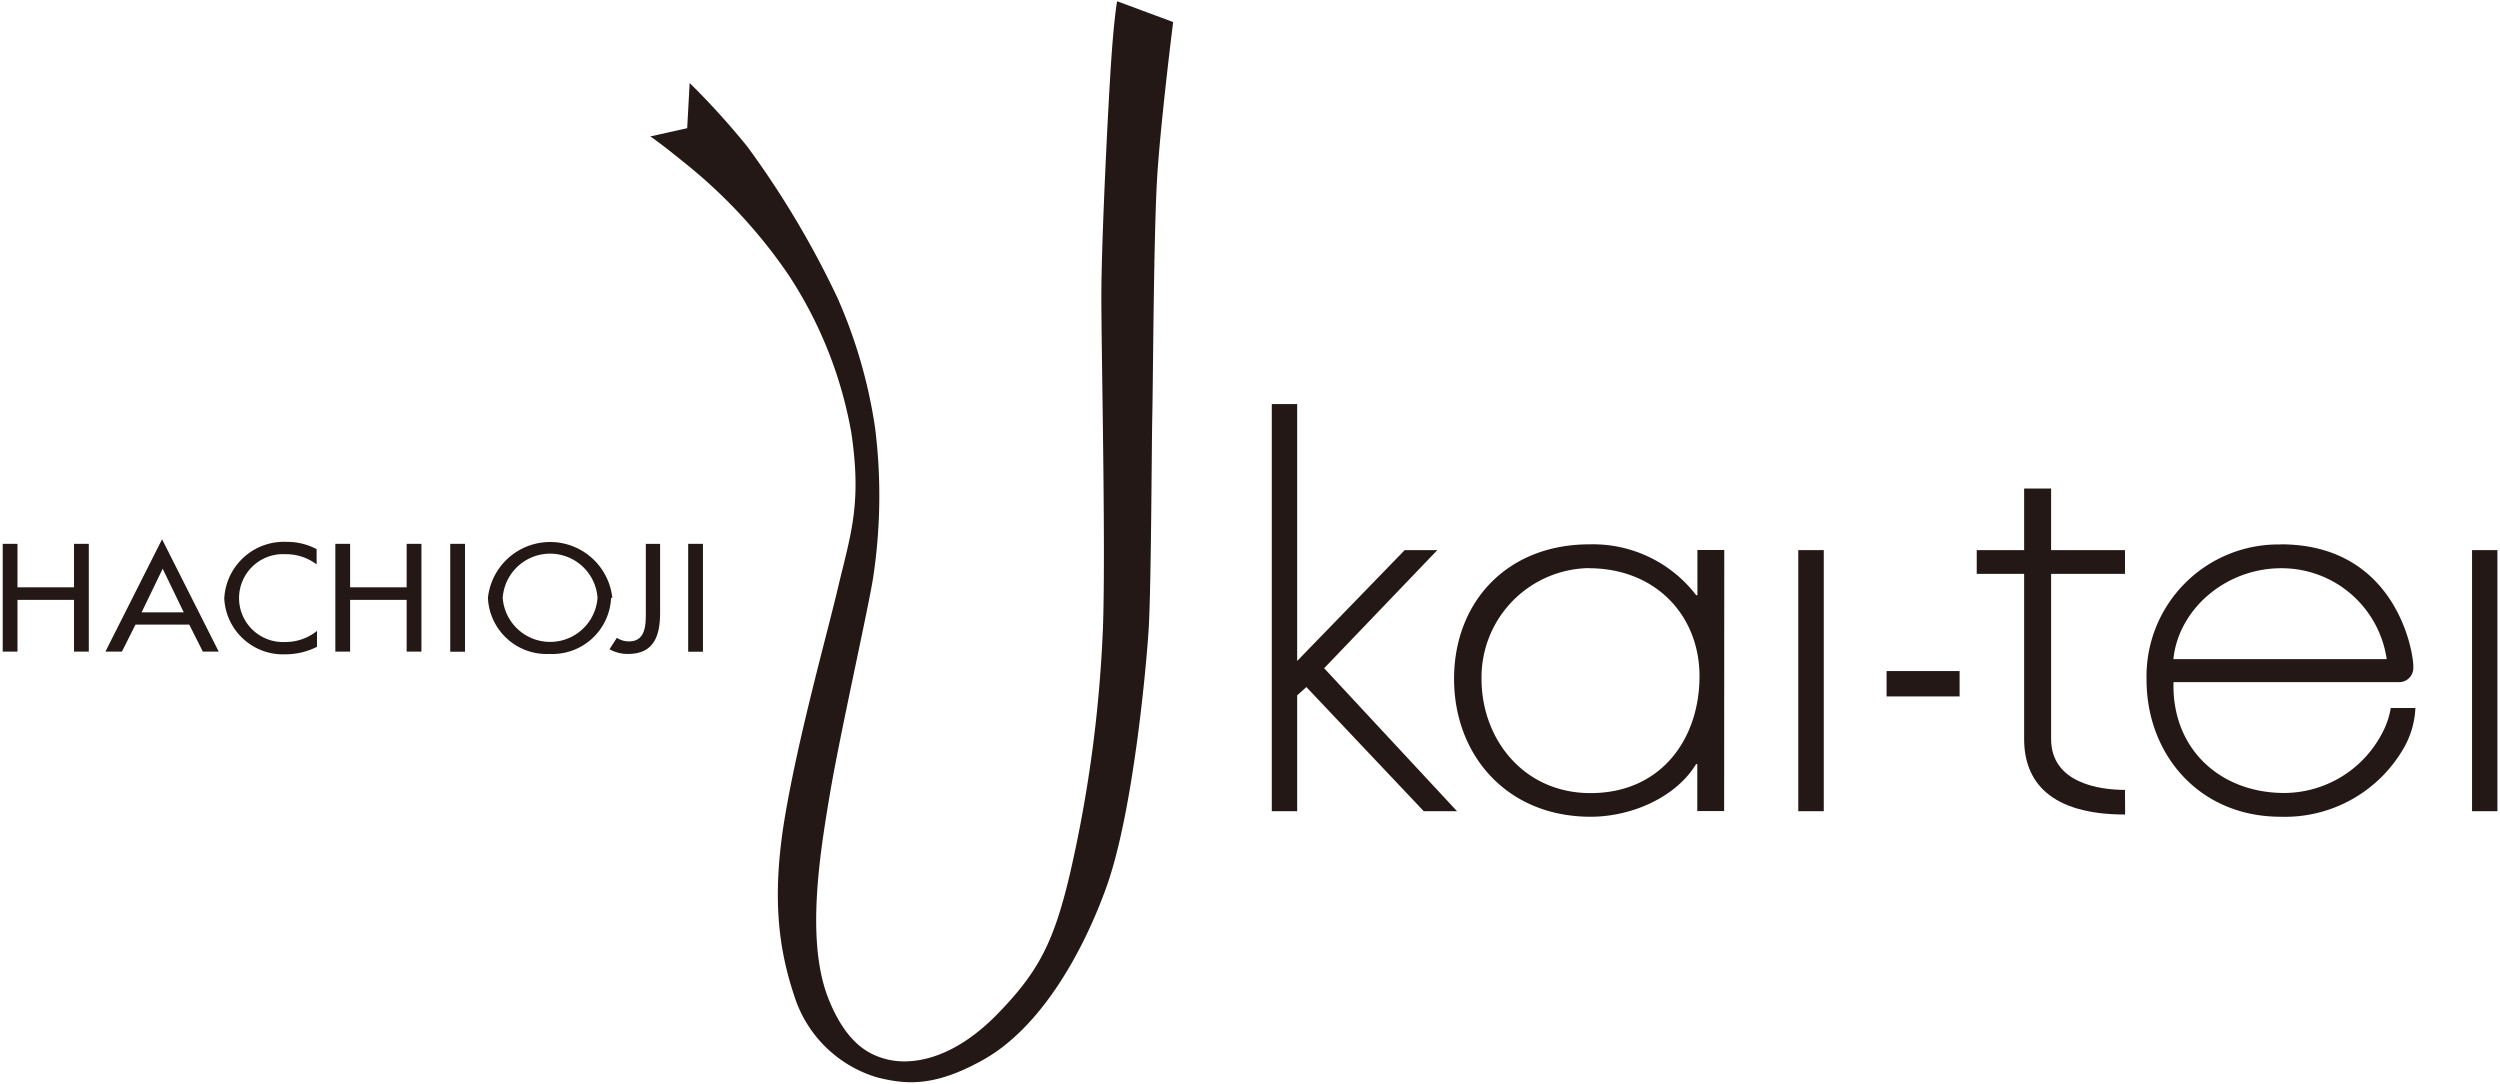 <svg xmlns="http://www.w3.org/2000/svg" viewBox="0 0 203 88" width="203" height="88"><defs><style>.cls-1{fill:#231815;}</style></defs><title>res_logo_ukaitei_hac</title><g id="cont"><polygon class="cls-1" points="105.33 53.67 114.06 44.67 116.71 44.67 107.52 54.26 118.31 65.87 115.61 65.87 106.08 55.79 105.33 56.46 105.33 65.87 103.27 65.87 103.27 32.81 105.33 32.81 105.33 53.67"/><path class="cls-1" d="M129,46.14c5.45,0,9,3.85,9,8.77,0,5.09-3.11,9.49-8.85,9.49-5.45,0-8.85-4.4-8.85-9.27a8.87,8.87,0,0,1,8.71-9m11-1.47h-2.18v3.67h-.1a10.56,10.56,0,0,0-8.66-4.13c-6.75,0-11,4.73-11,10.92s4.28,11.2,11.09,11.2c3.31,0,6.91-1.56,8.56-4.27h.1v3.81H140Z"/><rect class="cls-1" x="146.02" y="44.67" width="2.07" height="21.2"/><rect class="cls-1" x="200.73" y="44.67" width="2.06" height="21.2"/><rect class="cls-1" x="153.19" y="54.49" width="5.93" height="2.06"/><path class="cls-1" d="M176.48,53.52c.4-4,4.19-7.38,8.76-7.38a8.62,8.62,0,0,1,8.56,7.38Zm8.71-9.31a10.71,10.71,0,0,0-10.89,11c0,6,4.23,11.11,10.89,11.11a11.12,11.12,0,0,0,10.08-5.73,7.12,7.12,0,0,0,.86-3.1h-2a6.55,6.55,0,0,1-.72,2.08,9,9,0,0,1-7.92,4.82c-5.21,0-9.15-3.58-9-9h18.37a1.15,1.15,0,0,0,1.1-1.19c.07-1-1.27-10-10.76-10"/><path class="cls-1" d="M172.56,66.14c-6.11,0-8.2-2.7-8.2-6.12V46.6h-3.85V44.67h3.85v-5h2.19v5h6V46.6h-6V60c0,3.6,3.95,4.14,6,4.14Z"/><path class="cls-1" d="M90.71.1l4.55,1.69s-1,7.94-1.29,12.48-.34,16.62-.4,19.26-.08,13.09-.28,17.23c-.12,2.37-1.19,15-3.46,21.3-1.83,5.09-5.22,11.33-10,14-4,2.24-6.31,2-8.62,1.42A10.07,10.07,0,0,1,64.54,81c-1.23-3.66-1.94-7.83-.82-14.58,1.16-6.92,3.53-15.23,4.41-19.06,1-4.14,1.83-6.58,1-12.21A34.07,34.07,0,0,0,64,22.28a41.7,41.7,0,0,0-8.2-8.89c-2.46-2-3-2.31-3-2.31l3-.67L56,6.74a62.24,62.24,0,0,1,4.68,5.16A74.59,74.59,0,0,1,68,24.18a40.75,40.75,0,0,1,3.06,10.58,44.37,44.37,0,0,1-.14,12c-.33,2.3-2.71,12.82-3.53,17.7s-2,12.08-.07,16.76c1.5,3.68,3.4,4.48,4.75,4.81,2,.48,5.31,0,8.89-3.66,3.39-3.46,4.61-5.9,5.9-11.33a108,108,0,0,0,2.71-20.35c.21-6.71-.14-21.9-.14-26.59S90,8.23,90.24,4.77,90.71.1,90.71.1"/><polygon class="cls-1" points="6.01 47.69 6.01 44.16 7.21 44.16 7.21 52.91 6.01 52.91 6.01 48.71 1.42 48.71 1.42 52.91 0.22 52.91 0.22 44.16 1.42 44.16 1.42 47.69 6.01 47.69"/><path class="cls-1" d="M11,50.72l-1.1,2.19H8.56l4.6-9.12,4.6,9.12H16.47l-1.1-2.19Zm2.21-4.54-1.71,3.54h3.42Z"/><path class="cls-1" d="M25.71,45.83A4.12,4.12,0,0,0,23.17,45a3.57,3.57,0,1,0,0,7.13,4.06,4.06,0,0,0,2.57-.9v1.29a5.68,5.68,0,0,1-2.53.61,4.78,4.78,0,0,1-5-4.52A4.85,4.85,0,0,1,23.28,44a5.08,5.08,0,0,1,2.43.59Z"/><polygon class="cls-1" points="33.02 47.69 33.02 44.16 34.22 44.16 34.22 52.91 33.02 52.91 33.02 48.71 28.43 48.71 28.43 52.91 27.23 52.91 27.23 44.16 28.43 44.16 28.43 47.69 33.02 47.69"/><rect class="cls-1" x="36.56" y="44.16" width="1.2" height="8.76"/><path class="cls-1" d="M49.62,48.54a4.77,4.77,0,0,1-5,4.56,4.77,4.77,0,0,1-5-4.56,5.08,5.08,0,0,1,10.1,0m-1.2,0a3.86,3.86,0,0,0-7.7,0,3.86,3.86,0,0,0,7.7,0"/><path class="cls-1" d="M53.6,44.16v5.56c0,1.69-.36,3.38-2.6,3.38a3.08,3.08,0,0,1-1.51-.38l.6-.93a1.75,1.75,0,0,0,1,.29c1.38,0,1.35-1.46,1.35-2.36V44.16Z"/><rect class="cls-1" x="55.88" y="44.16" width="1.2" height="8.76"/></g></svg>